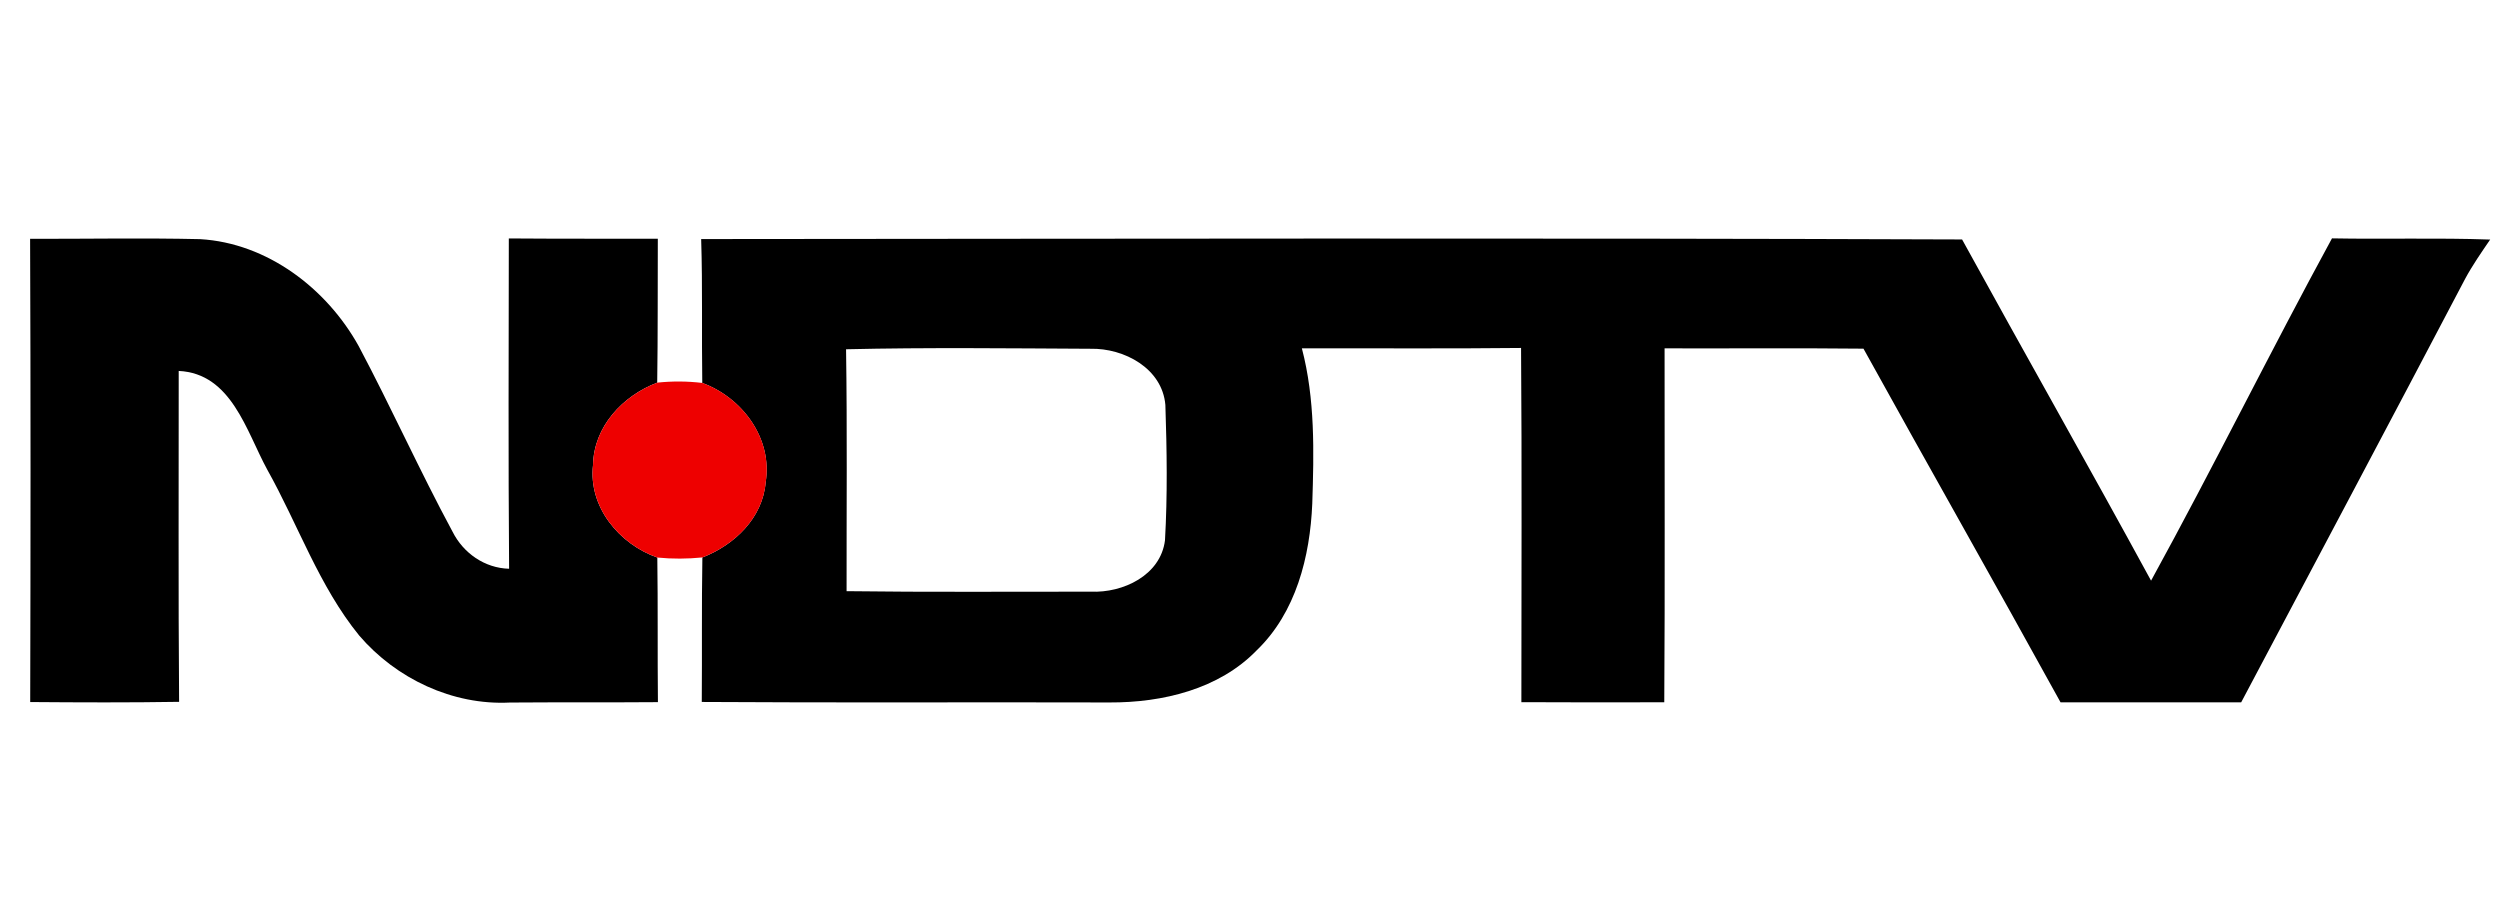 <svg width="120" height="44" viewBox="0 0 120 44" fill="none" xmlns="http://www.w3.org/2000/svg">
<path d="M1.445 11.464C4.167 11.469 6.884 11.416 9.605 11.479C12.826 11.666 15.682 13.845 17.218 16.615C18.778 19.552 20.141 22.591 21.721 25.519C22.239 26.551 23.266 27.271 24.437 27.3C24.394 22.015 24.418 16.73 24.423 11.445C26.808 11.464 29.194 11.455 31.575 11.46C31.565 13.764 31.58 16.063 31.546 18.367C29.89 19 28.503 20.469 28.465 22.317C28.234 24.333 29.722 26.119 31.551 26.762C31.584 29.076 31.556 31.389 31.58 33.703C29.209 33.722 26.837 33.703 24.471 33.722C21.725 33.861 19.013 32.575 17.242 30.506C15.312 28.135 14.309 25.183 12.826 22.538C11.823 20.7 11.113 17.925 8.578 17.805C8.583 23.1 8.554 28.394 8.597 33.688C6.217 33.727 3.831 33.717 1.45 33.698C1.469 26.287 1.474 18.876 1.445 11.464Z" fill="black"/>
<path d="M33.656 11.475C53.831 11.461 74.005 11.417 94.18 11.494C97.184 16.966 100.266 22.39 103.251 27.872C106.232 22.443 108.973 16.88 111.935 11.441C114.464 11.489 116.994 11.408 119.528 11.499C119.106 12.118 118.679 12.728 118.323 13.39C114.762 20.173 111.162 26.941 107.576 33.713C104.687 33.713 101.797 33.709 98.907 33.713C95.783 28.04 92.581 22.405 89.447 16.736C86.264 16.702 83.082 16.731 79.9 16.721C79.895 22.385 79.923 28.049 79.885 33.709C77.6 33.713 75.311 33.718 73.026 33.704C73.026 28.04 73.055 22.371 73.011 16.702C69.503 16.741 65.994 16.712 62.49 16.721C63.128 19.155 63.071 21.685 62.989 24.176C62.883 26.715 62.207 29.403 60.32 31.217C58.511 33.085 55.794 33.728 53.269 33.718C46.741 33.699 40.213 33.737 33.685 33.694C33.704 31.381 33.675 29.067 33.714 26.758C35.255 26.158 36.608 24.867 36.752 23.149C37.088 21.046 35.634 19.088 33.709 18.382C33.675 16.078 33.728 13.774 33.656 11.475ZM40.611 16.765C40.669 20.633 40.631 24.507 40.636 28.376C44.543 28.429 48.45 28.395 52.362 28.4C53.898 28.467 55.707 27.622 55.919 25.937C56.043 23.777 56.01 21.603 55.938 19.438C55.789 17.681 53.96 16.707 52.347 16.741C48.435 16.721 44.523 16.673 40.611 16.765Z" fill="black"/>
<path d="M28.465 22.317C28.503 20.469 29.891 19 31.547 18.367C32.267 18.29 32.991 18.295 33.711 18.381C35.636 19.087 37.091 21.045 36.755 23.148C36.611 24.866 35.257 26.157 33.716 26.757C32.996 26.829 32.276 26.834 31.551 26.762C29.723 26.119 28.235 24.333 28.465 22.317Z" fill="#EE0000"/>
</svg>
